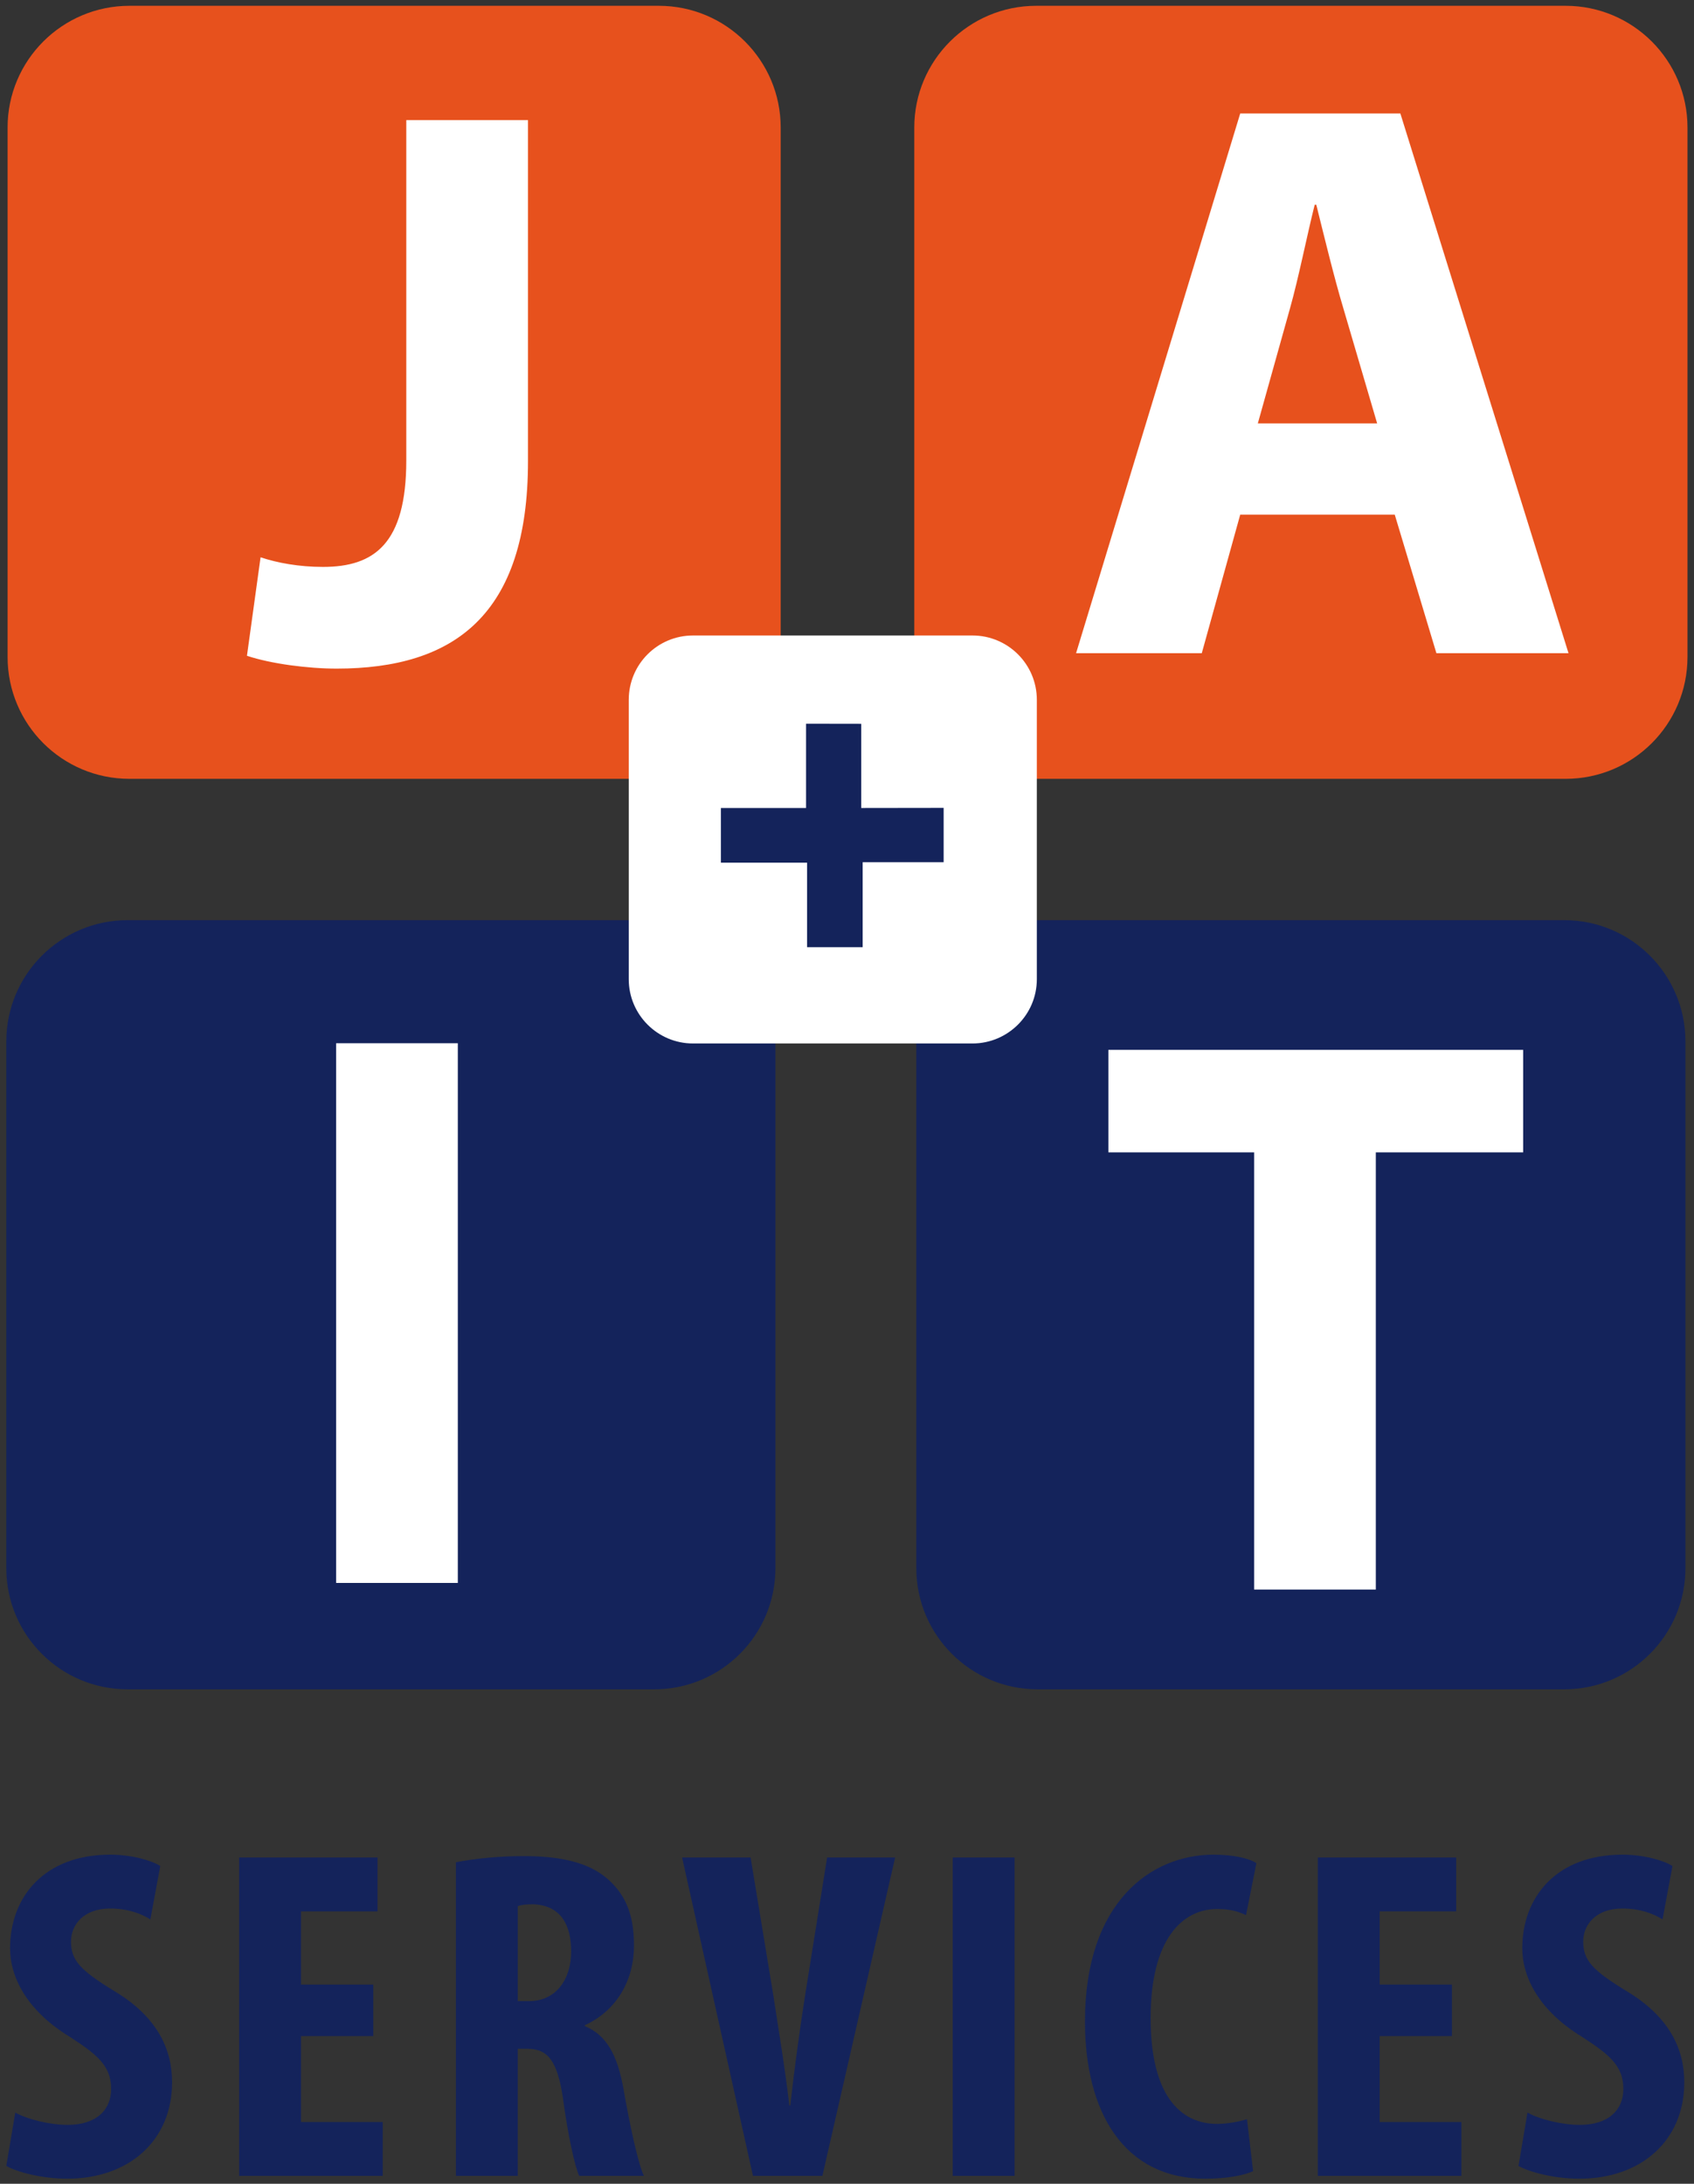 <?xml version="1.0" encoding="utf-8"?>
<!-- Generator: Adobe Illustrator 14.0.0, SVG Export Plug-In  -->
<!DOCTYPE svg PUBLIC "-//W3C//DTD SVG 1.1//EN" "http://www.w3.org/Graphics/SVG/1.1/DTD/svg11.dtd">
<svg version="1.1"
	 xmlns="http://www.w3.org/2000/svg" xmlns:xlink="http://www.w3.org/1999/xlink" xmlns:a="http://ns.adobe.com/AdobeSVGViewerExtensions/3.0/"
	 x="0px" y="0px" width="256px" height="330px" viewBox="-0.147 -0.876 256 330" enable-background="new -0.147 -0.876 256 330"
	 xml:space="preserve">
<rect x="-0.147" y="-0.876" width="256" height="330" fill="#333333" stroke="none"/>
<defs>
</defs>
<rect fill="none" width="116.832" height="116.817"/>
<path fill="#E7511D" d="M117.832,98.393c0,10.191-8.242,18.425-18.426,18.425H19.424C9.24,116.817,1,108.584,1,98.393V18.394
	C1,8.258,9.24,0,19.424,0h79.982c10.184,0,18.426,8.258,18.426,18.394V98.393z"/>
<rect x="138.021" fill="none" width="116.848" height="116.817"/>
<path fill="#E7511D" d="M254.869,98.393c0,10.191-8.242,18.425-18.426,18.425h-79.99c-10.184,0-18.432-8.233-18.432-18.425V18.394
	C138.021,8.258,146.269,0,156.453,0h79.99c10.184,0,18.426,8.258,18.426,18.394V98.393z"/>
<path fill="#14235B" d="M117.037,236.092c0,10.121-8.201,18.314-18.314,18.314H19.135c-10.121,0-18.33-8.193-18.33-18.314v-79.58
	c0-10.128,8.209-18.338,18.33-18.338h79.588c10.113,0,18.314,8.21,18.314,18.338V236.092z"/>
<path fill="#14235B" d="M254.56,236.092c0,10.121-8.201,18.314-18.314,18.314h-79.588c-10.119,0-18.33-8.193-18.33-18.314v-79.58
	c0-10.128,8.211-18.338,18.33-18.338h79.588c10.113,0,18.314,8.21,18.314,18.338V236.092z"/>
<rect x="94.871" y="95.156" fill="none" width="61.669" height="61.652"/>
<path fill="#FFFFFF" d="M156.541,147.1c0,5.359-4.375,9.709-9.727,9.709H104.58c-5.352,0-9.709-4.35-9.709-9.709v-42.219
	c0-5.391,4.357-9.725,9.709-9.725h42.234c5.352,0,9.727,4.334,9.727,9.725V147.1z"/>
<polygon fill="#14235B" points="121.664,108.492 121.664,121.223 108.795,121.223 108.795,129.483 121.82,129.483 121.82,142.256 
	130.22,142.256 130.22,129.416 142.457,129.416 142.457,121.206 130,121.223 130,108.505 "/>
<path fill="#FFFFFF" d="M61.252,17.273h18.392V68.82c0,23.232-11.132,31.34-28.919,31.34c-4.356,0-9.922-0.726-13.552-1.937
	L39.23,83.34c2.541,0.847,5.808,1.452,9.438,1.452c7.744,0,12.584-3.509,12.584-16.094V17.273z"/>
<path fill="#FFFFFF" d="M187.277,76.895l-5.808,20.934h-18.997l24.805-81.556h24.201l25.41,81.556h-19.965l-6.293-20.934H187.277z
	 M207.968,63.101l-5.082-17.304c-1.451-4.84-2.904-10.89-4.113-15.73h-0.242c-1.21,4.841-2.42,11.012-3.751,15.73l-4.841,17.304
	H207.968z"/>
<path fill="#FFFFFF" d="M69.04,156.773v81.556H50.647v-81.556H69.04z"/>
<path fill="#FFFFFF" d="M189.377,173.261h-22.022v-15.488h62.68v15.488H207.77v66.067h-18.393V173.261z"/>
<path fill="#14235B" d="M2.16,318.366c1.927,1.07,5.282,1.856,7.923,1.856c4.354,0,6.567-2.284,6.567-5.425
	c0-3.498-2.142-5.211-6.21-7.852c-6.567-3.998-9.065-9.065-9.065-13.42c0-7.709,5.14-14.133,15.133-14.133
	c3.211,0,6.209,0.857,7.566,1.713l-1.499,8.066c-1.356-0.857-3.426-1.643-6.067-1.643c-3.998,0-5.925,2.428-5.925,4.997
	c0,2.854,1.428,4.354,6.567,7.495c6.424,3.854,8.708,8.708,8.708,13.775c0,8.779-6.496,14.562-15.847,14.562
	c-3.854,0-7.565-0.999-9.208-1.927L2.16,318.366z"/>
<path fill="#14235B" d="M56.262,306.802h-10.92v12.991H57.69v8.137H35.991v-48.108h20.914v8.137H45.341v11.064h10.92V306.802z"/>
<path fill="#14235B" d="M68.75,280.536c2.926-0.571,6.638-0.928,10.207-0.928c5.14,0,9.779,0.784,12.849,3.568
	c2.926,2.641,3.854,5.853,3.854,9.992c0,5.141-2.569,9.779-7.423,11.992v0.143c3.283,1.356,4.925,4.354,5.853,9.564
	c0.928,5.354,2.212,11.279,3.069,13.063H87.38c-0.643-1.355-1.713-6.209-2.427-11.563c-0.856-5.924-2.355-7.638-5.425-7.638h-1.427
	v19.2H68.75V280.536z M78.101,301.521h1.713c4.068,0,6.353-3.284,6.353-7.495c0-4.14-1.641-6.995-5.781-7.138
	c-0.857,0-1.785,0.071-2.284,0.284V301.521z"/>
<path fill="#14235B" d="M113.642,327.93l-10.707-48.108h10.35l3.426,20.771c0.785,5.211,1.785,11.063,2.427,16.703h0.143
	c0.643-5.71,1.428-11.492,2.284-16.916l3.283-20.558h10.278l-10.992,48.108H113.642z"/>
<path fill="#14235B" d="M153.181,279.822v48.108h-9.35v-48.108H153.181z"/>
<path fill="#14235B" d="M189.224,327.217c-1.355,0.642-3.997,1.142-7.209,1.142c-12.349,0-18.201-10.064-18.201-23.77
	c0-18.13,10.064-25.196,19.414-25.196c3.284,0,5.568,0.643,6.496,1.285l-1.57,7.851c-1.07-0.499-2.284-0.927-4.354-0.927
	c-5.282,0-10.064,4.568-10.064,16.488c0,11.492,4.354,15.988,10.064,15.988c1.571,0,3.354-0.356,4.497-0.713L189.224,327.217z"/>
<path fill="#14235B" d="M219.271,306.802h-10.922v12.991h12.35v8.137H199v-48.108h20.914v8.137h-11.564v11.064h10.922V306.802z"/>
<path fill="#14235B" d="M230.687,318.366c1.928,1.07,5.283,1.856,7.924,1.856c4.354,0,6.566-2.284,6.566-5.425
	c0-3.498-2.142-5.211-6.21-7.852c-6.566-3.998-9.064-9.065-9.064-13.42c0-7.709,5.139-14.133,15.133-14.133
	c3.212,0,6.209,0.857,7.564,1.713l-1.498,8.066c-1.356-0.857-3.427-1.643-6.066-1.643c-3.997,0-5.925,2.428-5.925,4.997
	c0,2.854,1.428,4.354,6.566,7.495c6.425,3.854,8.709,8.708,8.709,13.775c0,8.779-6.495,14.562-15.847,14.562
	c-3.854,0-7.565-0.999-9.208-1.927L230.687,318.366z"/>
</svg>
